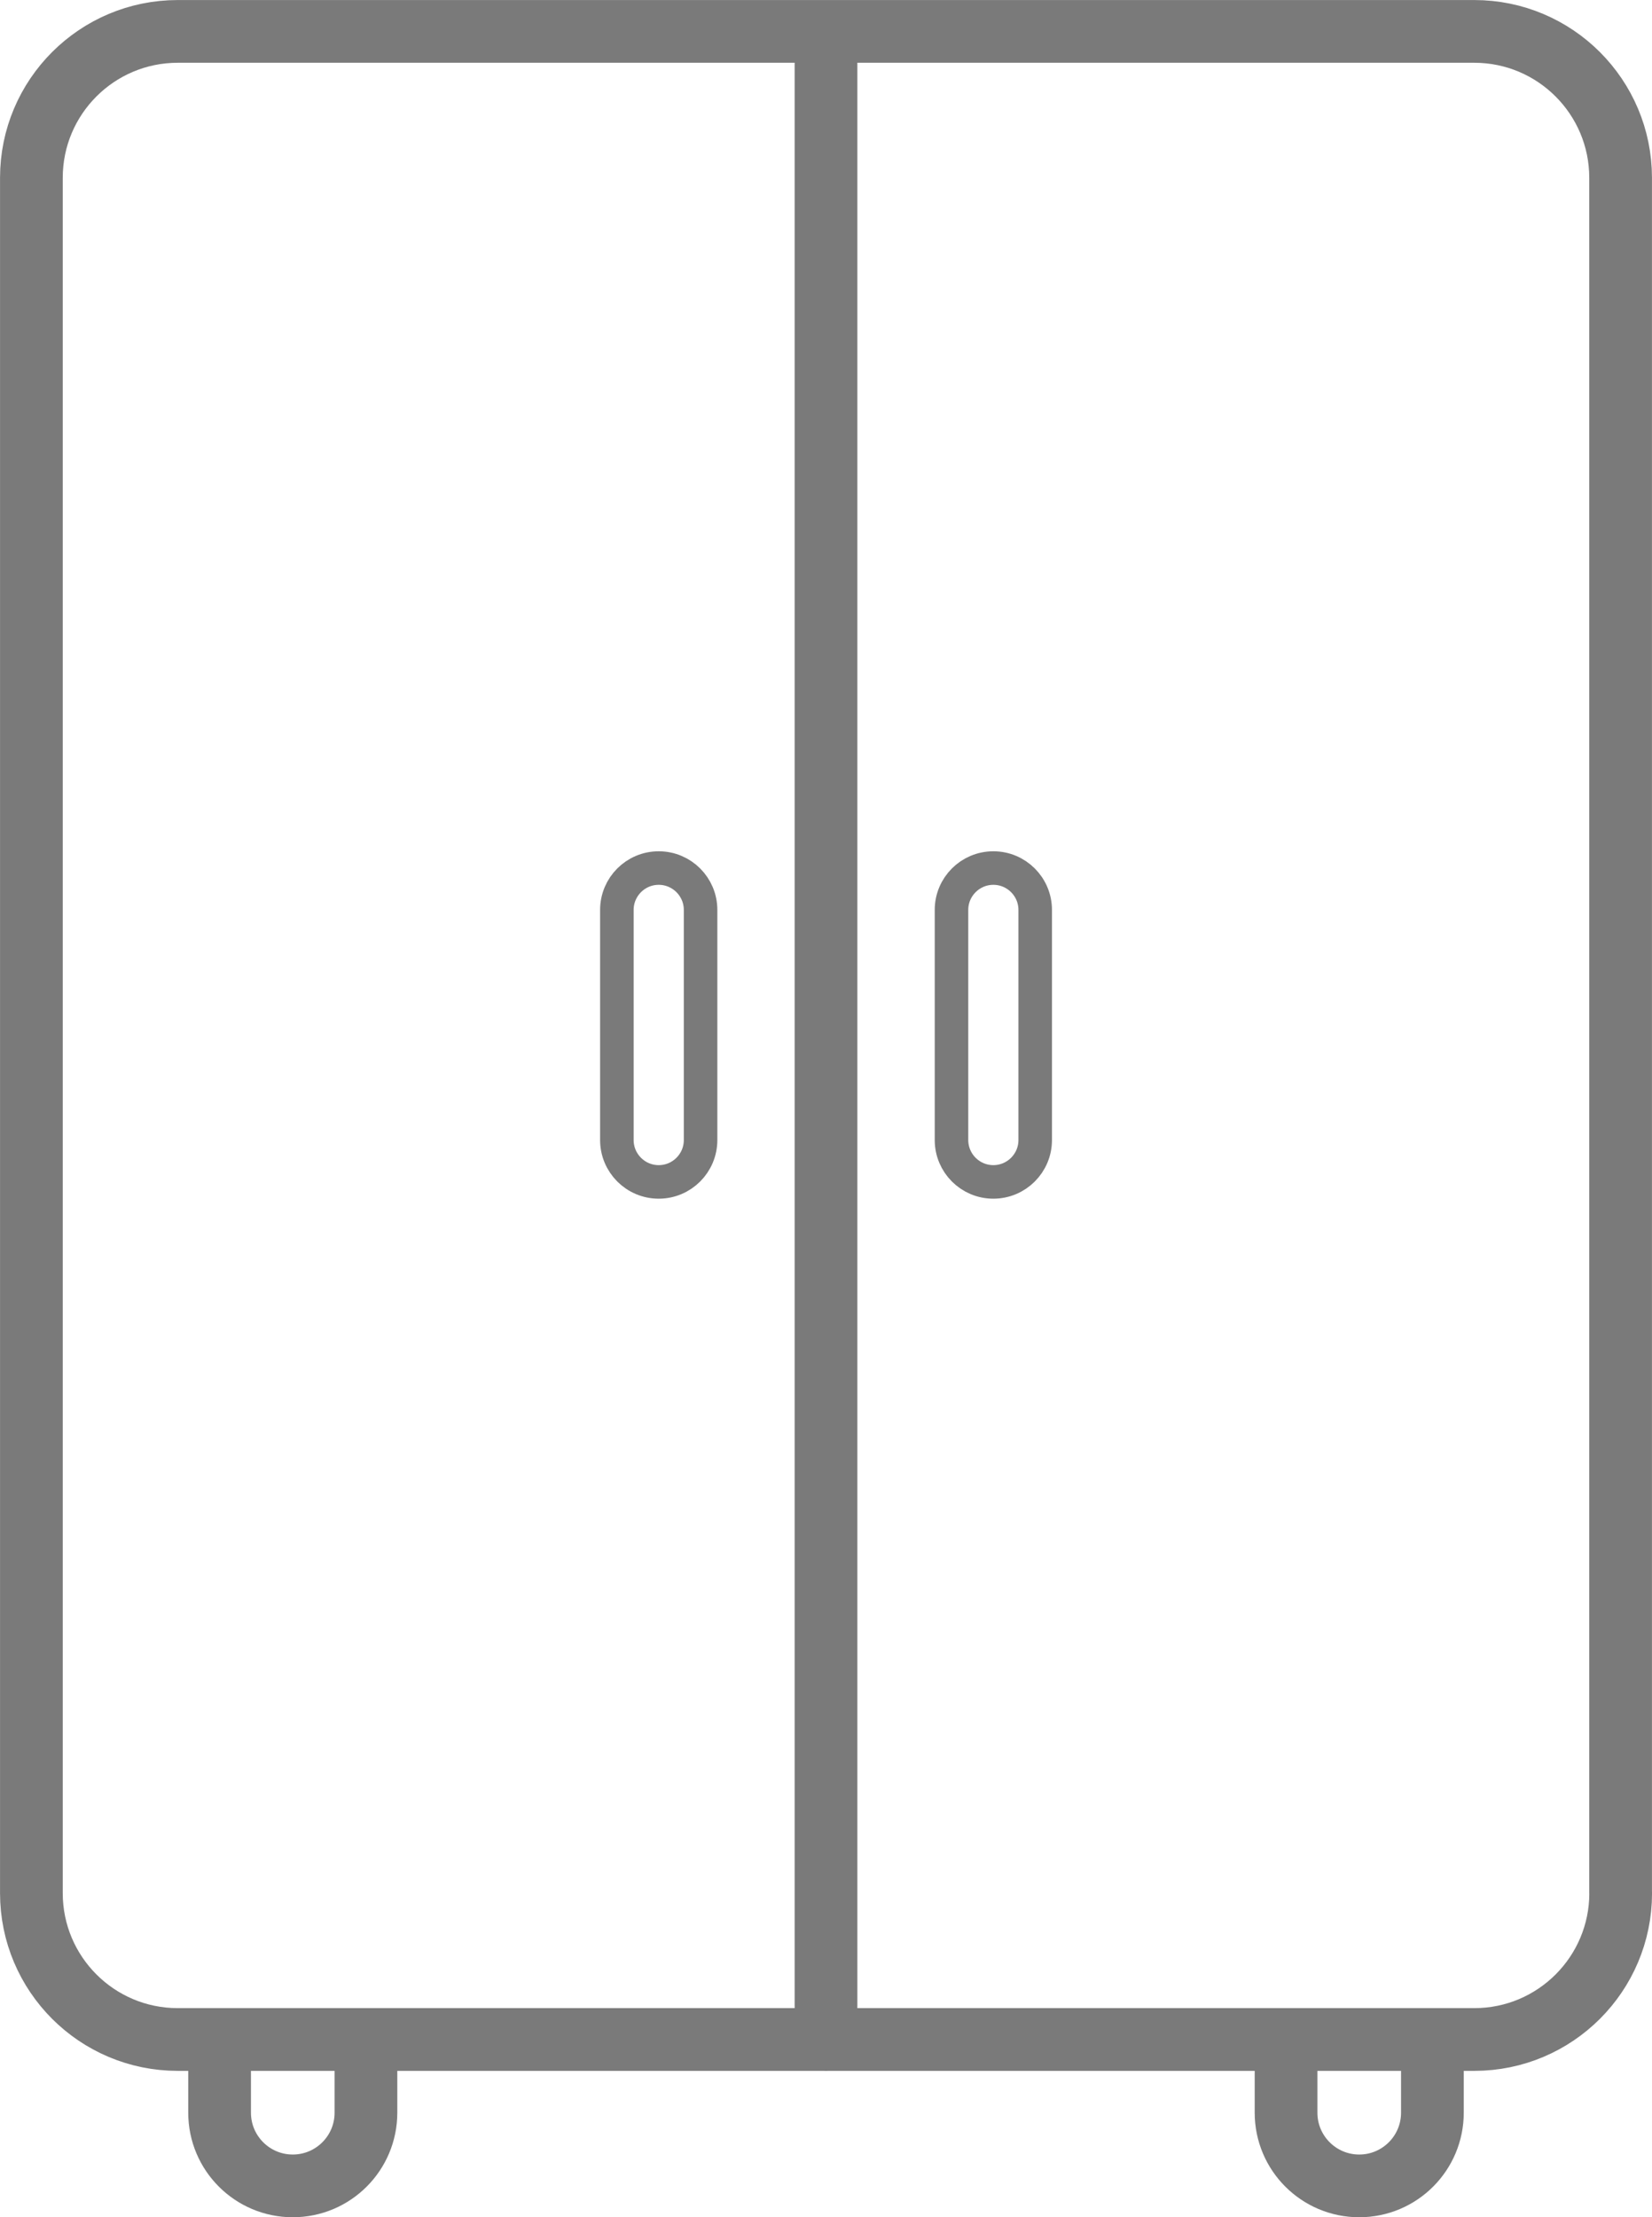 <?xml version="1.0" encoding="UTF-8"?>
<svg id="_Слой_2" data-name="Слой_2" xmlns="http://www.w3.org/2000/svg" viewBox="0 0 246.3 330.48">
  <defs>
    <style>
      .cls-1 {
        stroke-linecap: round;
        stroke-linejoin: round;
        stroke-width: 9.35px;
      }

      .cls-1, .cls-2 {
        fill: none;
        stroke: #7a7a7a;
      }

      .cls-2 {
        stroke-miterlimit: 10;
        stroke-width: 5px;
      }
    </style>
  </defs>
  <g id="Layer_1">
    <g id="_x31_1">
      <path class="cls-2" d="M104.45,169.92c0,3.44-2.79,6.24-6.24,6.24h0c-3.44,0-6.24-2.79-6.24-6.24v-34.3c0-3.44,2.79-6.24,6.24-6.24h0c3.44,0,6.24,2.79,6.24,6.24v34.3ZM141.86,169.92c0,3.44,2.79,6.24,6.24,6.24h0c3.44,0,6.24-2.79,6.24-6.24v-34.3c0-3.44-2.79-6.24-6.24-6.24h0c-3.44,0-6.24,2.79-6.24,6.24v34.3Z"/>
      <path class="cls-1" d="M241.63,282.16c0,12.05-9.77,21.82-21.82,21.82H26.5c-12.05,0-21.82-9.77-21.82-21.82V26.5C4.68,14.45,14.45,4.68,26.5,4.68h193.3c12.05,0,21.82,9.77,21.82,21.82v255.66ZM123.15,4.68v299.31M32.74,303.98v10.91c0,6.03,4.89,10.91,10.91,10.91h0c6.03,0,10.91-4.89,10.91-10.91v-10.91M191.74,303.98v10.91c0,6.03,4.89,10.91,10.91,10.91h0c6.03,0,10.91-4.89,10.91-10.91v-10.91"/>
    </g>
  </g>
</svg>